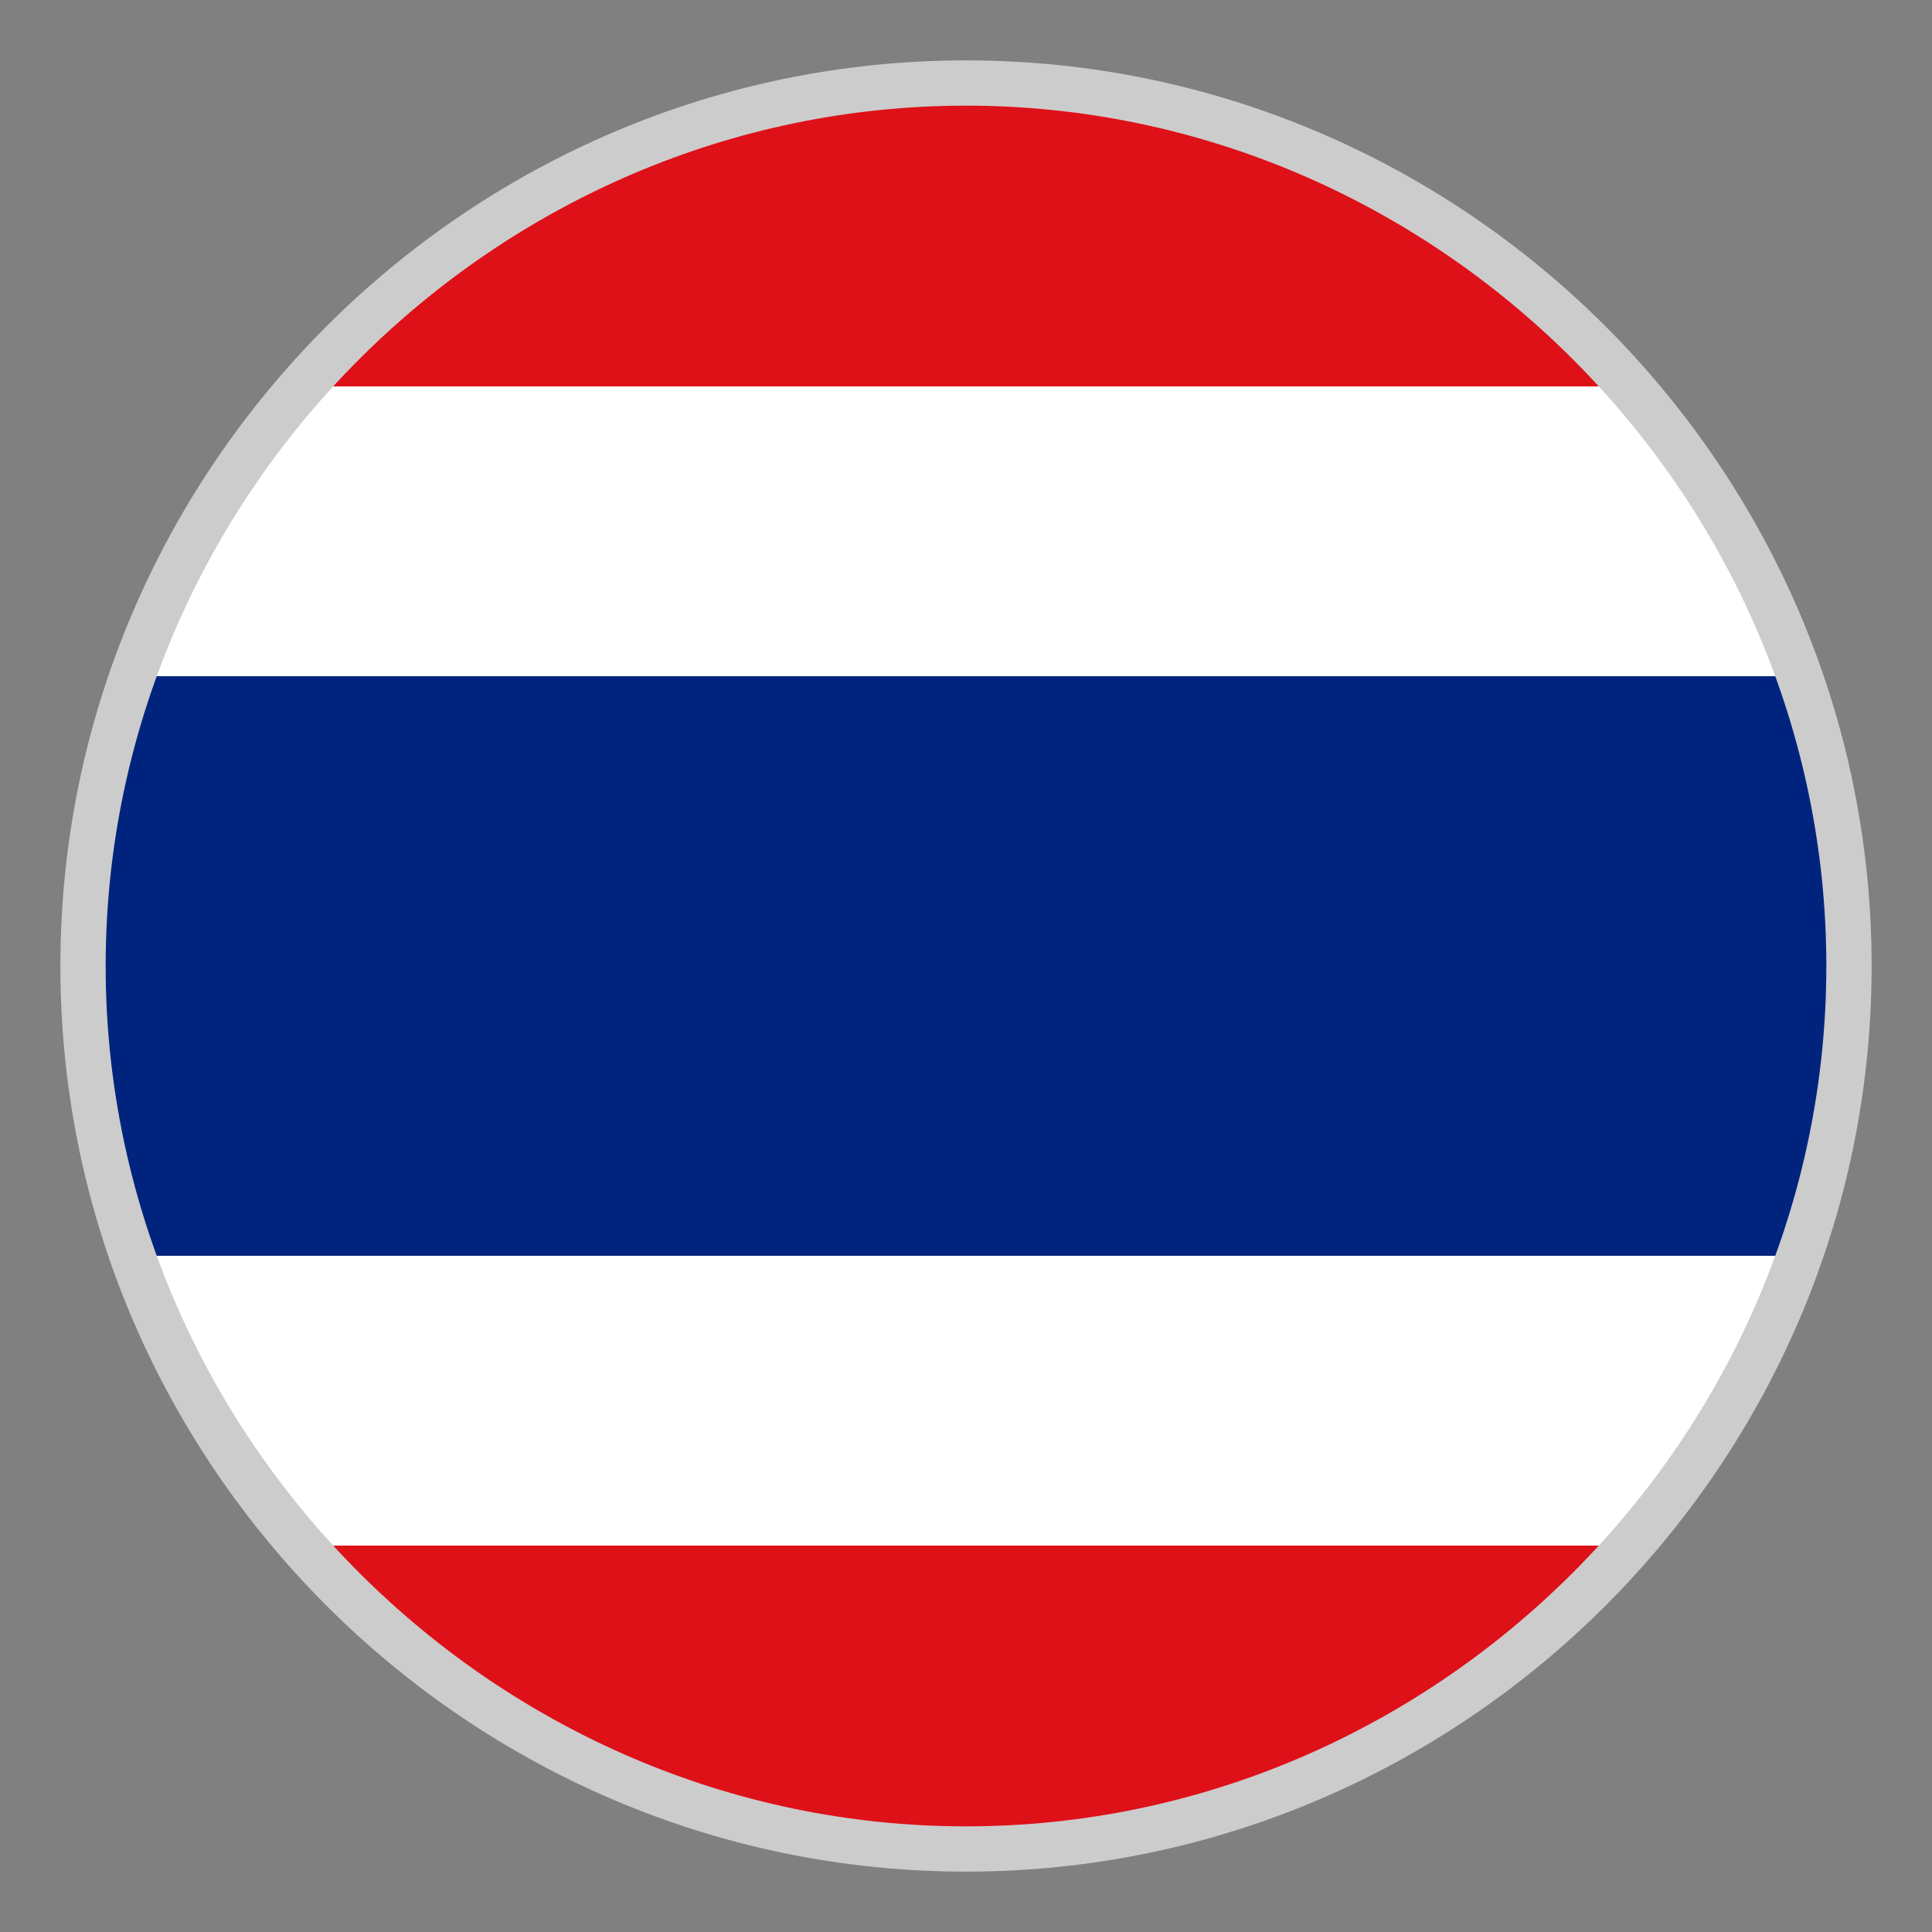 <?xml version="1.0" encoding="utf-8"?>
<svg version="1.1" id="Layer_1" xmlns="http://www.w3.org/2000/svg" xmlns:xlink="http://www.w3.org/1999/xlink" x="0px" y="0px"
	 viewBox="-22 -22 64 64" style="enable-background:new 0 0 20 20;" xml:space="preserve">
<rect x="-22" y="-22" width="64" height="64" fill="#808080" stroke="none"/>
<style type="text/css">
	.st0{fill:#FFFFFF;stroke:#B6B6B6;stroke-width:0.15;stroke-miterlimit:10;}
	.st1{fill:#DE1018;}
	.st2{fill:#00247D;}
	.st3{fill:#CCCCCC;}
</style>
<circle class="st0" cx="10" cy="10" r="28.8"/>
<path class="st1" d="M31.465,29.2h-42.93C-6.191,35.092,1.471,38.8,10,38.8
	C18.532,38.8,26.191,35.092,31.465,29.2"/>
<path class="st1" d="M10-18.8c-8.529,0-16.191,3.708-21.465,9.6h42.93
	C26.191-15.092,18.529-18.8,10-18.8"/>
<path class="st2" d="M38.8,10c0-3.366-0.579-6.597-1.641-9.6h-54.318
	C-18.221,3.403-18.8,6.634-18.8,10s0.579,6.597,1.641,9.6h54.318
	C38.221,16.597,38.8,13.366,38.8,10"/>
<path class="st3" d="M10-18.5c15.6,0,28.5,12.9,28.5,28.5S25.6,38.5,10,38.5S-18.5,25.6-18.5,10
	S-5.6-18.5,10-18.5 M10-20C-6.5-20-20-6.5-20,10s13.5,30,30,30s30-13.5,30-30S26.5-20,10-20L10-20z"/>
</svg>

